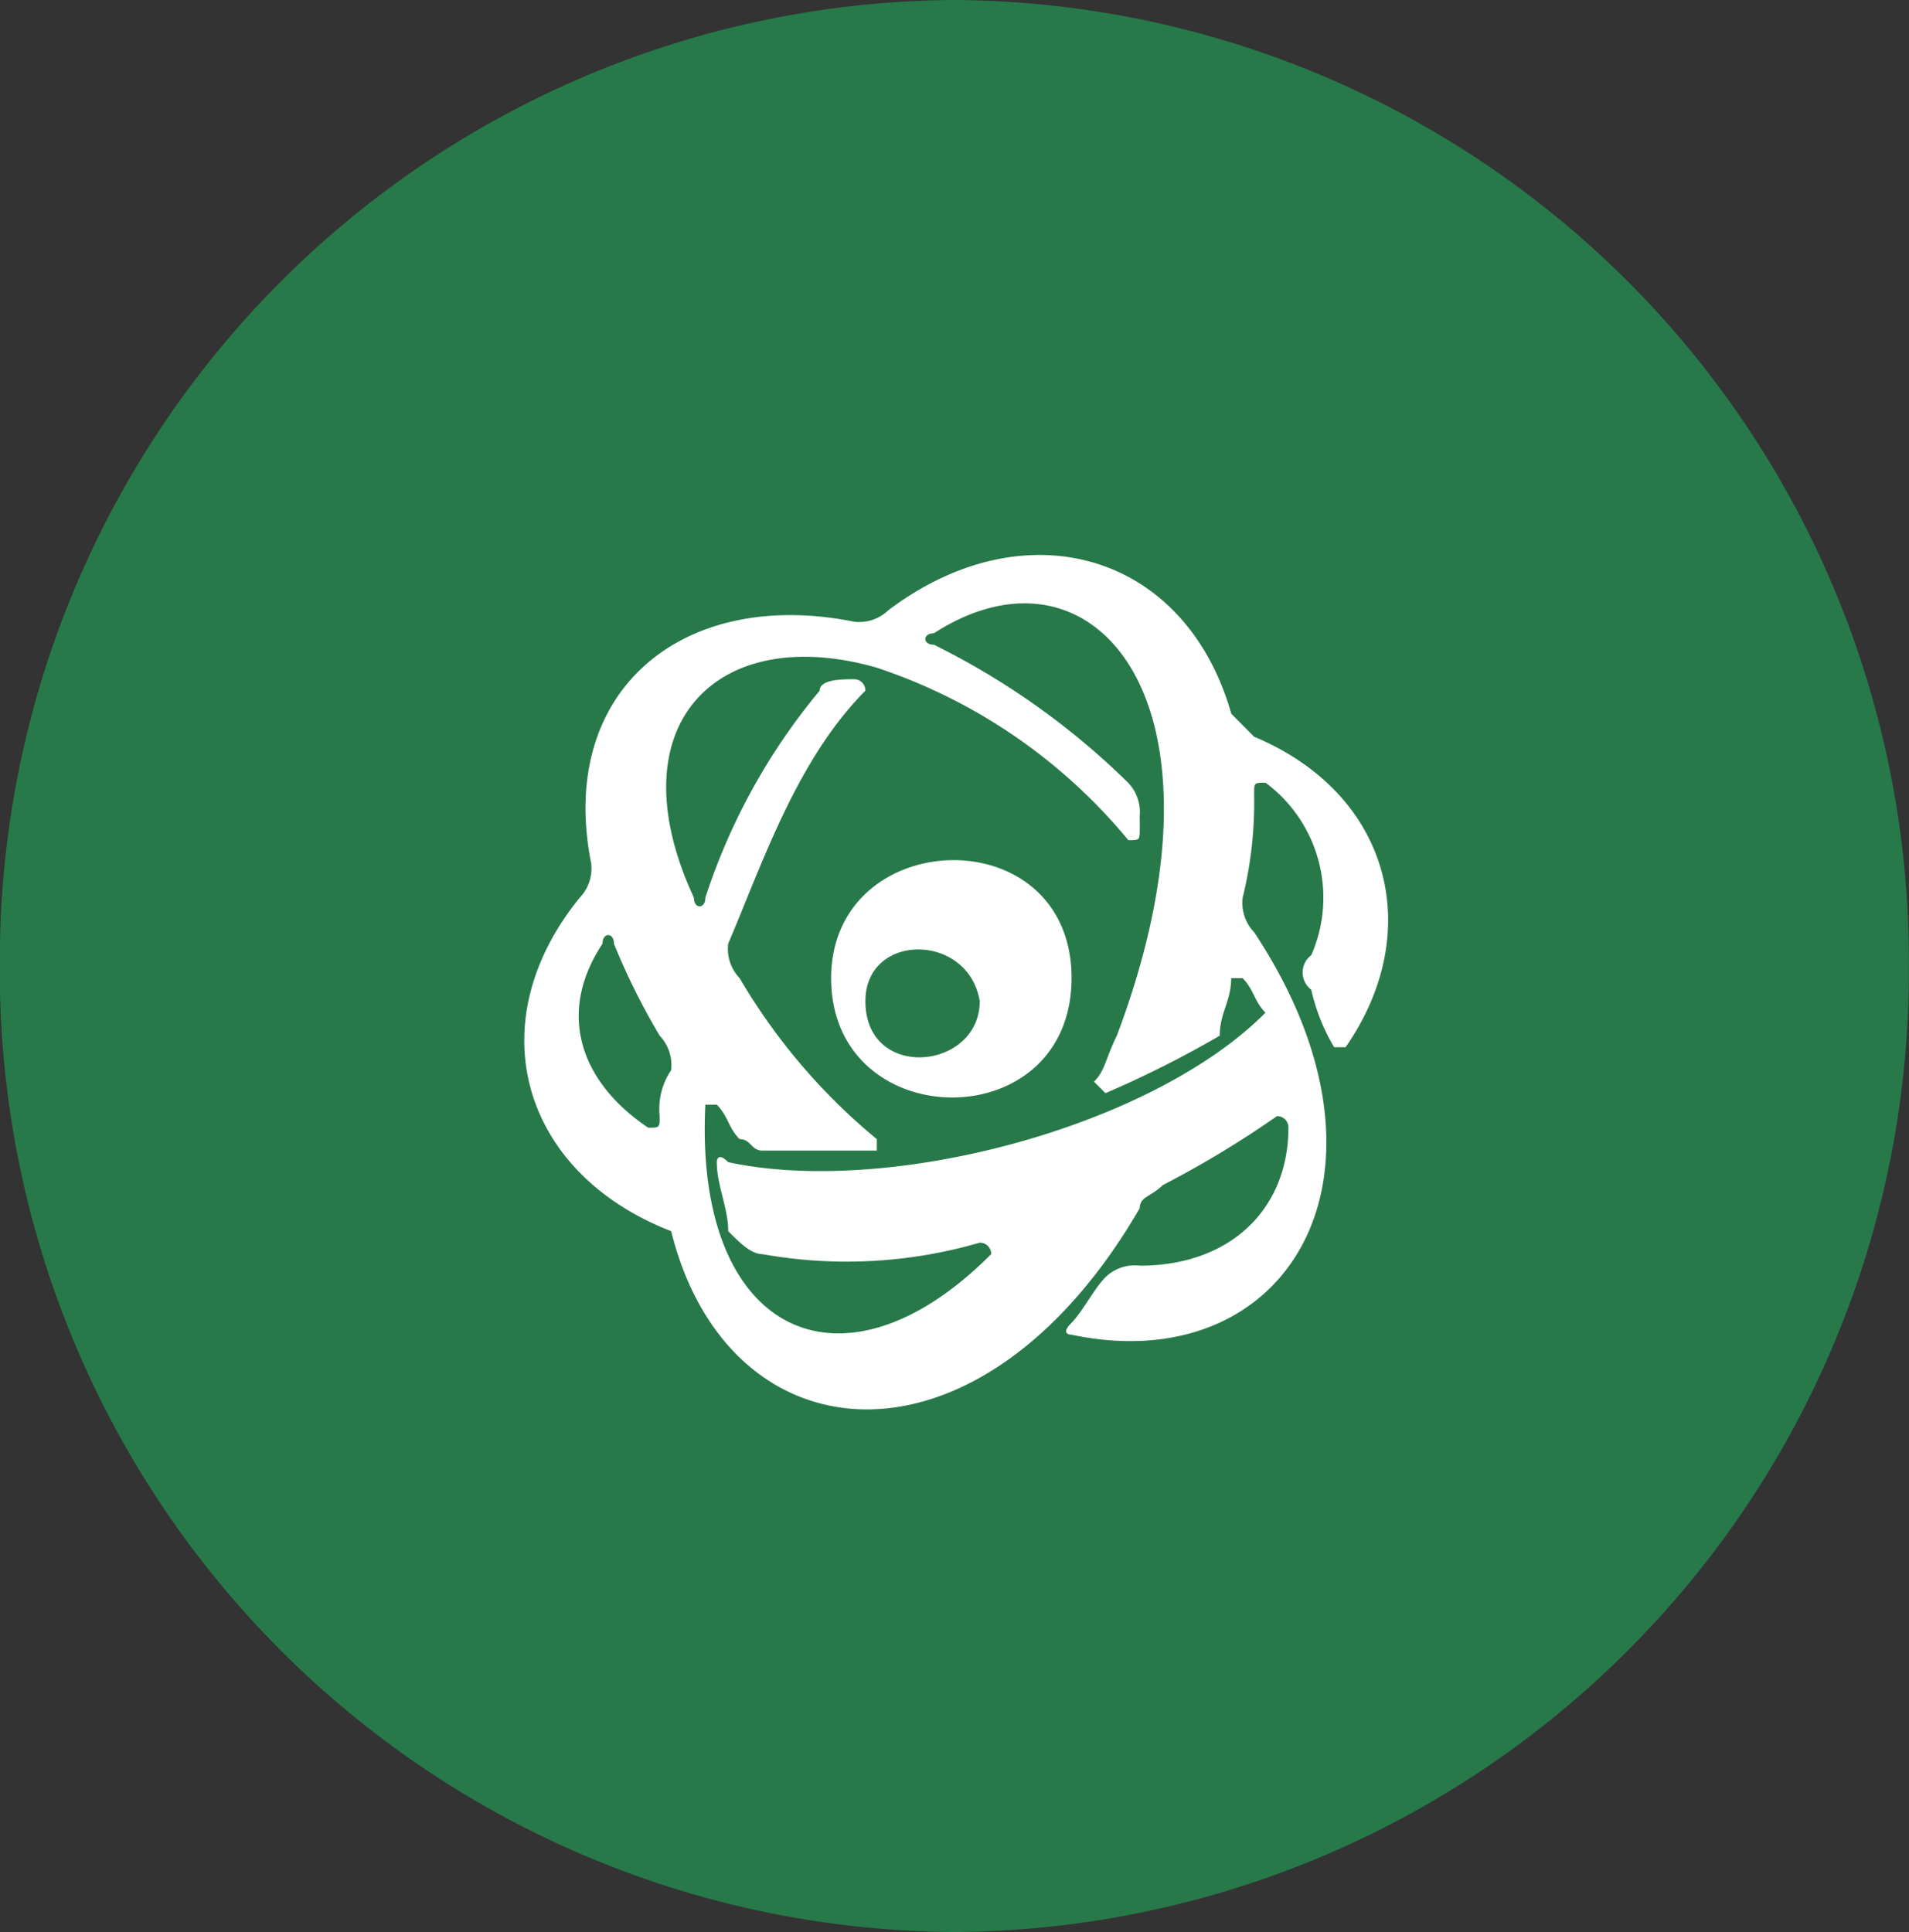 <svg xmlns="http://www.w3.org/2000/svg" width="61.921" height="62.665" viewBox="0 0 61.921 62.665">
  <rect x="0" y="0" width="61.921" height="62.665" fill="#333333" stroke="none"/>
  <g id="毒性报告" transform="translate(-1283 -509)">
    <path id="路径_539" data-name="路径 539" d="M-2659.3,1801.056a31.148,31.148,0,0,1,30.961-31.333,31.148,31.148,0,0,1,30.96,31.333,31.148,31.148,0,0,1-30.96,31.332,31.148,31.148,0,0,1-30.961-31.332Z" transform="translate(3942.295 -1260.723)" fill="#277949" fill-rule="evenodd"/>
    <g id="组_187" data-name="组 187" transform="translate(-0.109 0.357)">
      <path id="路径_547" data-name="路径 547" d="M-2628.251,1789.561v.374c0,.372,0,.372-.371.372a17.888,17.888,0,0,0-8.158-5.594c-5.191-1.492-8.528,1.865-5.933,7.459,0,.374.371.374.371,0a20.255,20.255,0,0,1,3.708-6.713c0-.372.741-.372,1.112-.372h0a.364.364,0,0,1,.371.372c-2.225,2.237-3.337,5.594-4.45,8.205a1.375,1.375,0,0,0,.371,1.118,19.617,19.617,0,0,0,4.45,5.222v.372h-3.708c-.371,0-.371-.372-.742-.372-.371-.373-.371-.746-.741-1.118h-.371c-.371,7.459,4.45,9.7,9.27,4.848a.364.364,0,0,0-.371-.372,15.46,15.46,0,0,1-7.045.372c-.371,0-.742-.372-1.112-.746,0-.746-.371-1.491-.371-2.237,0,0,0-.374.371,0,5.191,1.119,13.719-1.119,17.427-4.849-.371-.373-.371-.745-.742-1.119h-.371c0,.746-.371,1.119-.371,1.865a34.116,34.116,0,0,1-3.708,1.865l-.371-.372c.371-.372.371-.746.741-1.492,4.079-10.816-.741-16.41-5.933-13.053-.371,0-.371.372,0,.372a24.411,24.411,0,0,1,6.3,4.476,1.377,1.377,0,0,1,.371,1.119Zm-2.225,4.849c.371,5.594-7.786,5.594-7.786.373,0-4.848,7.416-5.222,7.786-.373Zm-2.966,1.119c0,2.239-3.708,2.611-3.708,0,0-2.237,3.337-2.237,3.708,0Zm5.191,6.713c-5.191,8.951-13.349,8.207-15.2.746-4.82-1.865-6.3-6.713-2.966-10.816a1.373,1.373,0,0,0,.371-1.118c-1.112-5.594,2.966-8.951,8.528-7.833a1.359,1.359,0,0,0,1.112-.372c4.449-3.357,9.64-1.865,11.124,3.357l.741.746c4.45,1.865,5.562,6.341,2.966,10.07h-.371a6.324,6.324,0,0,1-.742-1.865.7.7,0,0,1,0-1.12,4.642,4.642,0,0,0-1.483-5.594c-.371,0-.371,0-.371.374a12.918,12.918,0,0,1-.371,3.355,1.378,1.378,0,0,0,.371,1.12c5.191,7.832,1.112,14.546-5.933,13.053,0,0-.371,0,0-.373s.742-1.12,1.113-1.492a1.359,1.359,0,0,1,1.112-.372c2.966,0,4.82-1.866,4.82-4.476a.364.364,0,0,0-.371-.374,32.576,32.576,0,0,1-3.708,2.239c-.371.372-.742.372-.742.745Zm-15.573-2.983a2.251,2.251,0,0,1,.371-1.491,1.378,1.378,0,0,0-.371-1.12,21.989,21.989,0,0,1-1.483-2.983c0-.373-.371-.373-.371,0-1.483,2.237-.741,4.476,1.483,5.968.371,0,.371,0,.371-.374Z" transform="translate(3948.33 -1254.413)" fill="#fff" fill-rule="evenodd"/>
    </g>
  </g>
</svg>
